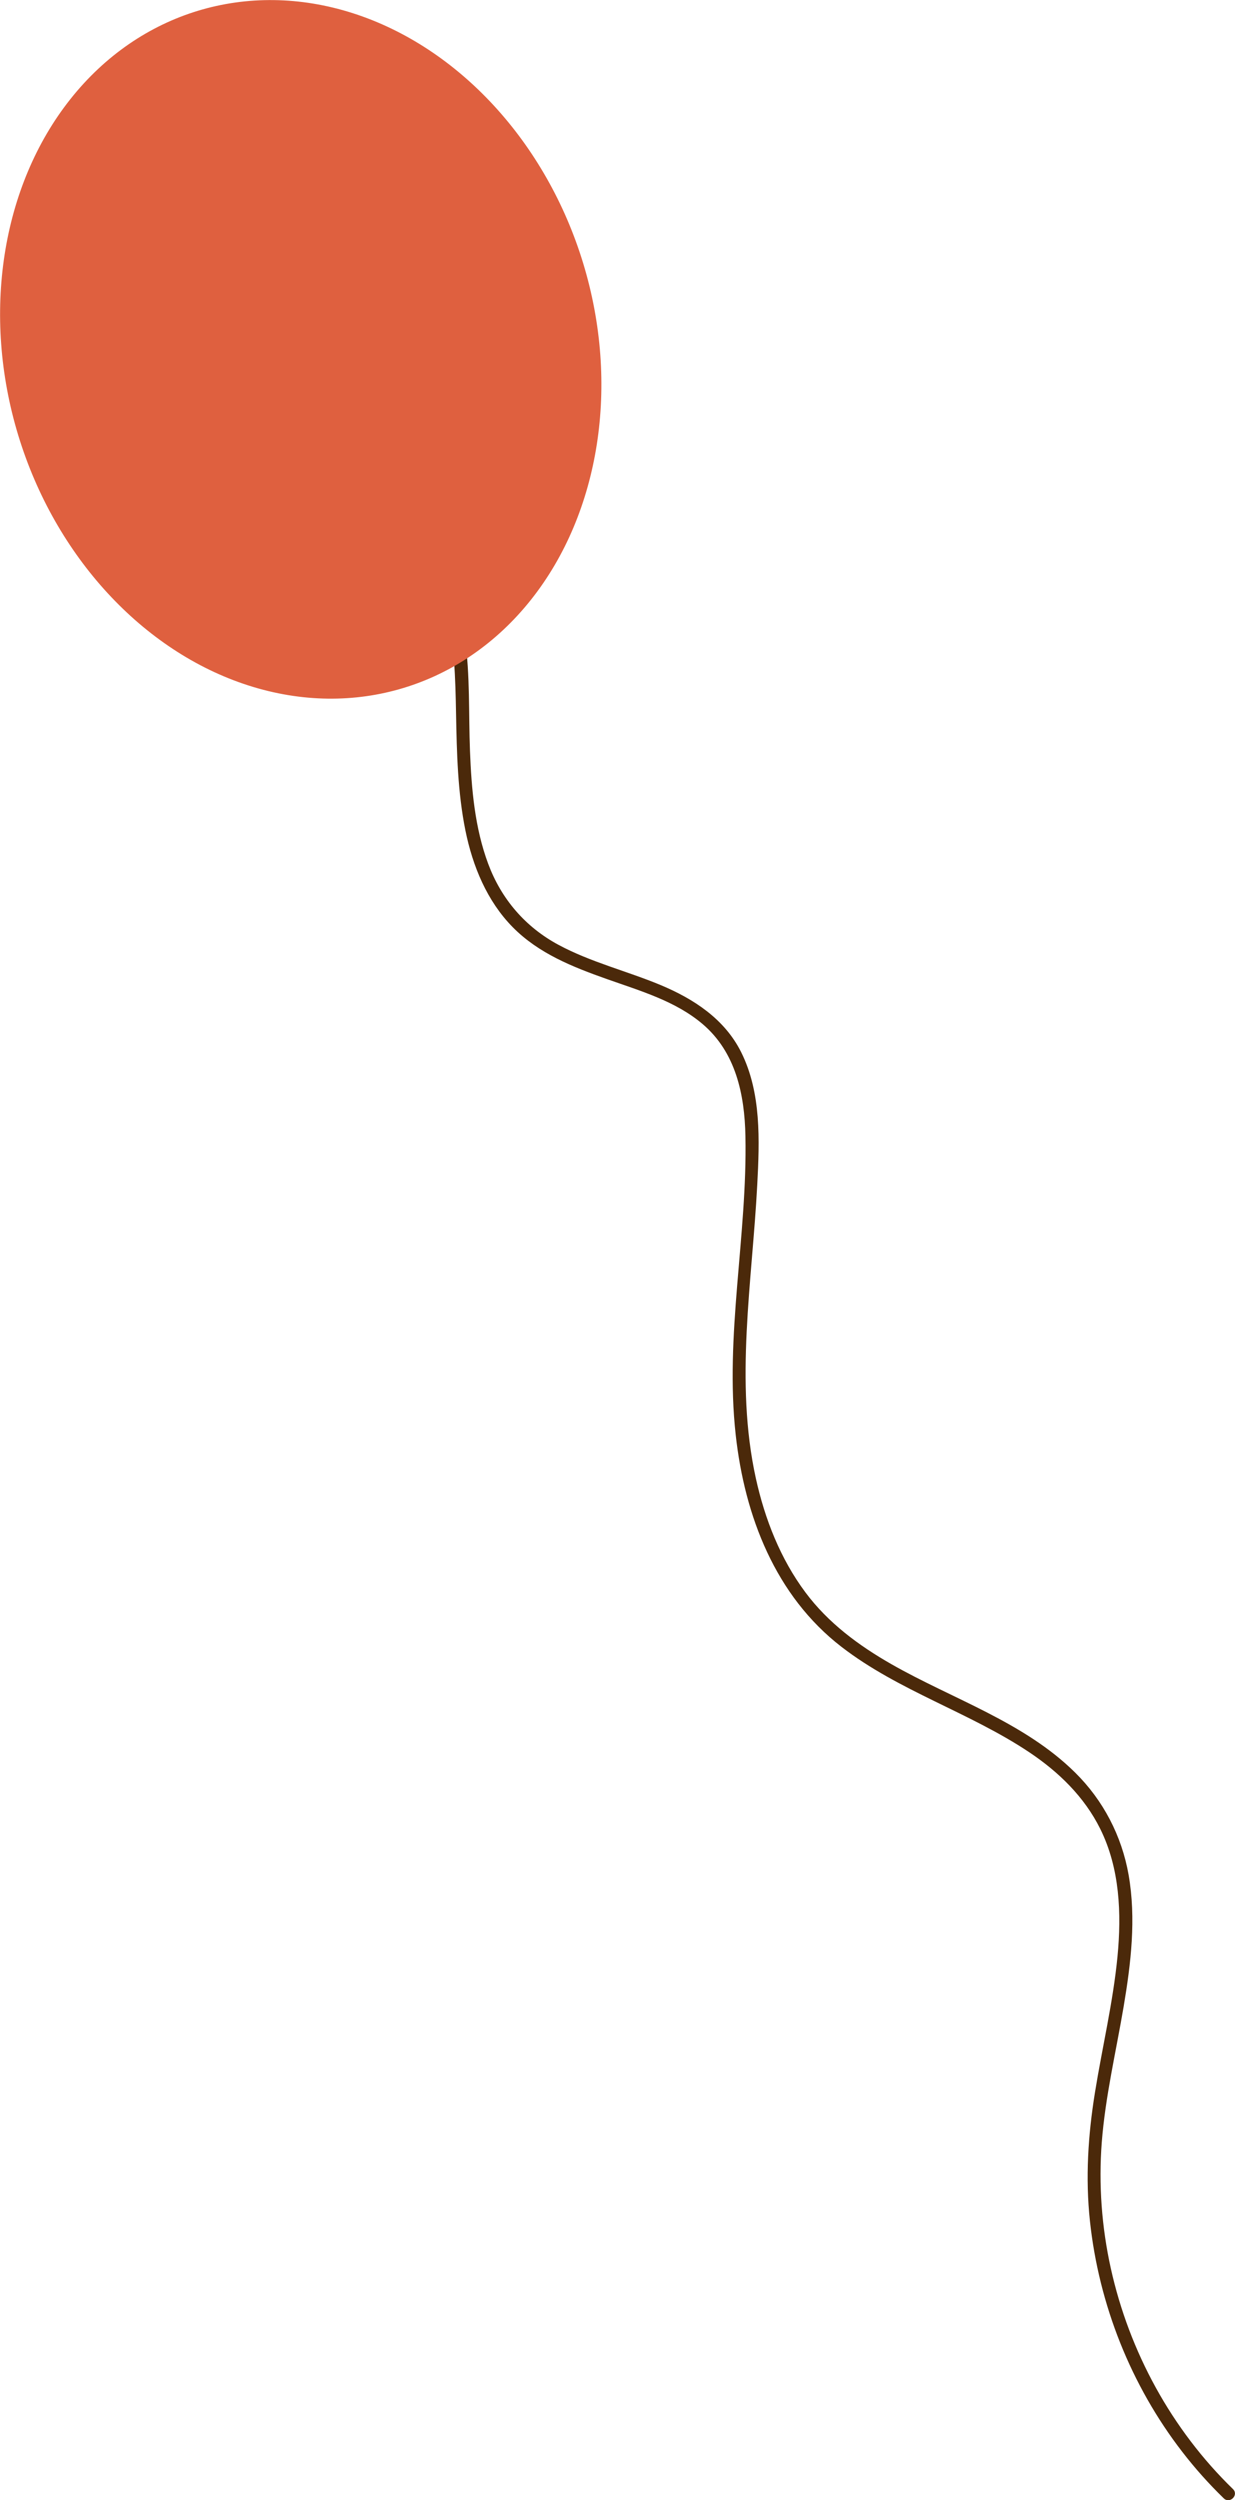 <?xml version="1.0" encoding="UTF-8"?>
<svg id="Layer_2" data-name="Layer 2" xmlns="http://www.w3.org/2000/svg" viewBox="0 0 236.57 478.77">
  <defs>
    <style>
      .cls-1 {
        fill: #df603f;
      }

      .cls-2 {
        fill: #4b290a;
      }
    </style>
  </defs>
  <g id="OBJECTS">
    <g>
      <path class="cls-2" d="M61.64,91.5c13.49-.19,20.8,13.32,23.72,24.74,1.72,6.77,1.87,13.57,2,20.5.14,7.44.31,14.96,1.79,22.28,1.39,6.84,4.12,13.51,9.08,18.54s11.5,7.61,17.99,9.91,13.16,4.21,18.36,8.62c6.35,5.39,8.06,13.49,8.21,21.48.38,19.11-3.98,38.09-1.86,57.21,1.72,15.54,7.58,30.8,20.28,40.59,10.96,8.45,24.47,12.51,35.92,20.15,5.65,3.77,10.58,8.55,13.62,14.68,3.76,7.57,4.1,16.19,3.31,24.46-.85,8.77-2.92,17.36-4.32,26.05-1.32,8.16-1.84,16.34-.96,24.58,1.71,16.01,7.85,31.49,17.71,44.24,2.43,3.15,5.08,6.11,7.93,8.88,1.16,1.12,2.92-.64,1.77-1.77-11.76-11.42-19.87-26.3-23.41-42.28-1.75-7.91-2.35-16.06-1.73-24.14.68-8.74,2.72-17.3,4.18-25.92,1.41-8.33,2.43-16.9.96-25.29-1.31-7.45-4.86-14.27-10.24-19.58-9.81-9.7-23.44-14.05-35.2-20.76-6.27-3.58-12.11-7.9-16.46-13.74-4.8-6.44-7.78-14.03-9.5-21.84-4.08-18.56-.7-37.58.27-56.28.44-8.43.79-17.56-3.08-25.32-3.18-6.37-9.11-10.23-15.5-12.89s-13.35-4.36-19.53-7.69c-6.33-3.41-10.92-8.76-13.43-15.49-2.57-6.89-3.21-14.33-3.49-21.62-.28-7.19.04-14.45-.97-21.58-1.68-11.83-6.95-26.39-18.78-31.52-2.74-1.19-5.67-1.74-8.66-1.7-1.61.02-1.61,2.52,0,2.5h0Z"/>
      <ellipse class="cls-1" cx="57.61" cy="66.9" rx="56.56" ry="67.76" transform="translate(-16.97 19.65) rotate(-16.91)"/>
    </g>
  </g>
</svg>